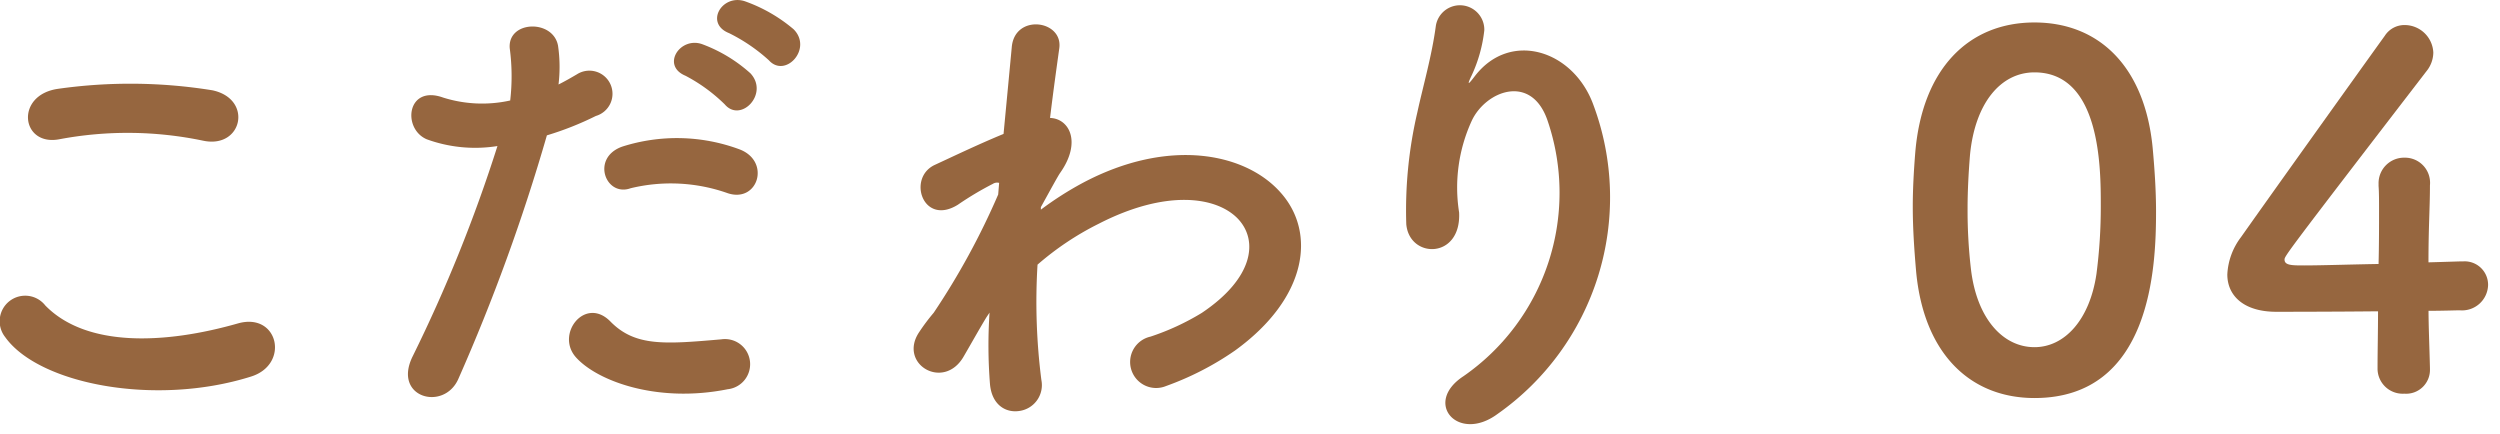 <svg xmlns="http://www.w3.org/2000/svg" viewBox="0 0 98 17"><defs><style>.a{fill:#96663f;}</style></defs><title>koda04</title><path class="a" d="M.2,13.21a1,1,0,0,1,1.576-1.235c1.615,1.653,4.694,1.52,7.562.7,1.577-.437,2.032,1.615.494,2.089C6.067,15.946,1.508,15.052.2,13.21ZM2.325,5.459C.824,5.744.577,3.73,2.267,3.483a20.171,20.171,0,0,1,6.061.057c1.6.342,1.178,2.3-.361,1.976A14.441,14.441,0,0,0,2.325,5.459Z"/><path class="a" d="M17.963,14.863c-.571,1.272-2.584.721-1.787-.894A58.765,58.765,0,0,0,19.5,5.725a5.541,5.541,0,0,1-2.774-.266c-.968-.418-.778-2.147.646-1.634A5.078,5.078,0,0,0,20,3.939a8.281,8.281,0,0,0-.019-2.052C19.9.8,21.685.748,21.875,1.792a5.782,5.782,0,0,1,.019,1.52c.266-.133.494-.266.723-.4a.906.906,0,1,1,.74,1.634,12.2,12.2,0,0,1-1.919.76A74.976,74.976,0,0,1,17.963,14.863Zm4.615-.855c-.817-.912.361-2.413,1.349-1.406.969.988,2.127.893,4.35.7a.986.986,0,1,1,.248,1.956C25.769,15.812,23.414,14.939,22.578,14.008Zm2.146-6.63c-.987.36-1.576-1.2-.322-1.634a7.049,7.049,0,0,1,4.559.1c1.273.456.76,2.128-.436,1.729A6.684,6.684,0,0,0,24.724,7.378ZM26.872,2.97c-.97-.4-.209-1.558.665-1.234a5.874,5.874,0,0,1,1.881,1.139c.74.8-.381,1.957-1.008,1.216A6.511,6.511,0,0,0,26.872,2.97ZM28.582,1.3c-.969-.38-.285-1.54.607-1.254a6.1,6.1,0,0,1,1.919,1.1c.76.759-.323,1.937-.969,1.216A6.8,6.8,0,0,0,28.582,1.3Z"/><path class="a" d="M38.672,12.431c-.266.437-.551.95-.893,1.538-.779,1.369-2.584.3-1.748-.949a7.873,7.873,0,0,1,.57-.76,28.735,28.735,0,0,0,2.528-4.635l.037-.456a.311.311,0,0,0-.246.038,12.333,12.333,0,0,0-1.369.817c-1.368.854-2-1.045-.912-1.558.7-.323,1.729-.817,2.7-1.216.132-1.387.246-2.584.322-3.4.113-1.329,2.033-1.064,1.861.057-.094.684-.227,1.615-.36,2.717.741.019,1.253.931.4,2.147-.095.133-.381.665-.76,1.348v.1a12.933,12.933,0,0,1,1.633-1.045c3.382-1.8,6.4-1.178,7.77.38,1.387,1.557,1.064,4.122-1.8,6.192a11.614,11.614,0,0,1-2.7,1.388,1.019,1.019,0,1,1-.607-1.938,9.675,9.675,0,0,0,2.013-.931c2.014-1.349,2.241-2.831,1.405-3.7-.854-.874-2.831-1.139-5.452.209a11.381,11.381,0,0,0-2.393,1.6,24.085,24.085,0,0,0,.151,4.522,1.023,1.023,0,0,1-.873,1.215c-.514.076-1.064-.228-1.141-1.045a19.3,19.3,0,0,1-.018-2.811Z"/><path class="a" d="M57.367,14.748a8.749,8.749,0,0,0,3.307-9.992c-.627-1.9-2.432-1.2-2.983-.019a6.265,6.265,0,0,0-.494,3.59c.095,1.843-1.957,1.824-2.071.456a16.894,16.894,0,0,1,.436-4.388c.209-.969.571-2.223.723-3.382a.956.956,0,0,1,1.9.171,5.672,5.672,0,0,1-.493,1.767c-.248.513-.057.266.133.019,1.387-1.786,3.855-1.006,4.635,1.14A10.375,10.375,0,0,1,58.7,16.23C57.158,17.37,55.771,15.793,57.367,14.748Z"/><path class="a" d="M75.114,10.664c-.076-.874-.133-1.71-.133-2.565,0-.683.038-1.367.095-2.089C75.342,2.7,77.166.881,79.75.881c2.545,0,4.331,1.747,4.635,4.92.076.835.132,1.671.132,2.488,0,2.147-.171,7.314-4.767,7.314C77.222,15.6,75.418,13.856,75.114,10.664Zm7.067.076a20.27,20.27,0,0,0,.17-2.679c0-1.462,0-5.224-2.6-5.224-1.33,0-2.337,1.216-2.528,3.249-.056.7-.094,1.4-.094,2.09a19.884,19.884,0,0,0,.132,2.374c.228,1.938,1.254,3.059,2.49,3.059C80.927,13.609,81.915,12.545,82.181,10.74Z"/><path class="a" d="M95.254,14.426v.038a.935.935,0,0,1-1.008.968A.985.985,0,0,1,93.2,14.426c0-.666.019-1.444.019-2.223-1.842.019-3.8.019-3.989.019-1.272,0-1.919-.627-1.919-1.463A2.615,2.615,0,0,1,87.844,9.3c1.14-1.615,4.275-6,5.642-7.9a.914.914,0,0,1,.779-.418,1.127,1.127,0,0,1,1.121,1.083,1.179,1.179,0,0,1-.265.722c-5.567,7.238-5.567,7.257-5.567,7.39,0,.228.3.228.779.228.645,0,1.786-.038,2.907-.057.019-.76.019-1.481.019-2.052,0-.418,0-.759-.019-1.007V7.207a1,1,0,0,1,1.025-1.026.984.984,0,0,1,.989,1.082c0,.893-.058,1.615-.058,3.021.7-.019,1.216-.038,1.312-.038h.056a.918.918,0,0,1,.969.931,1.022,1.022,0,0,1-1.1.988c-.228,0-.683.019-1.235.019C95.2,12.811,95.234,13.571,95.254,14.426Z"/></svg>